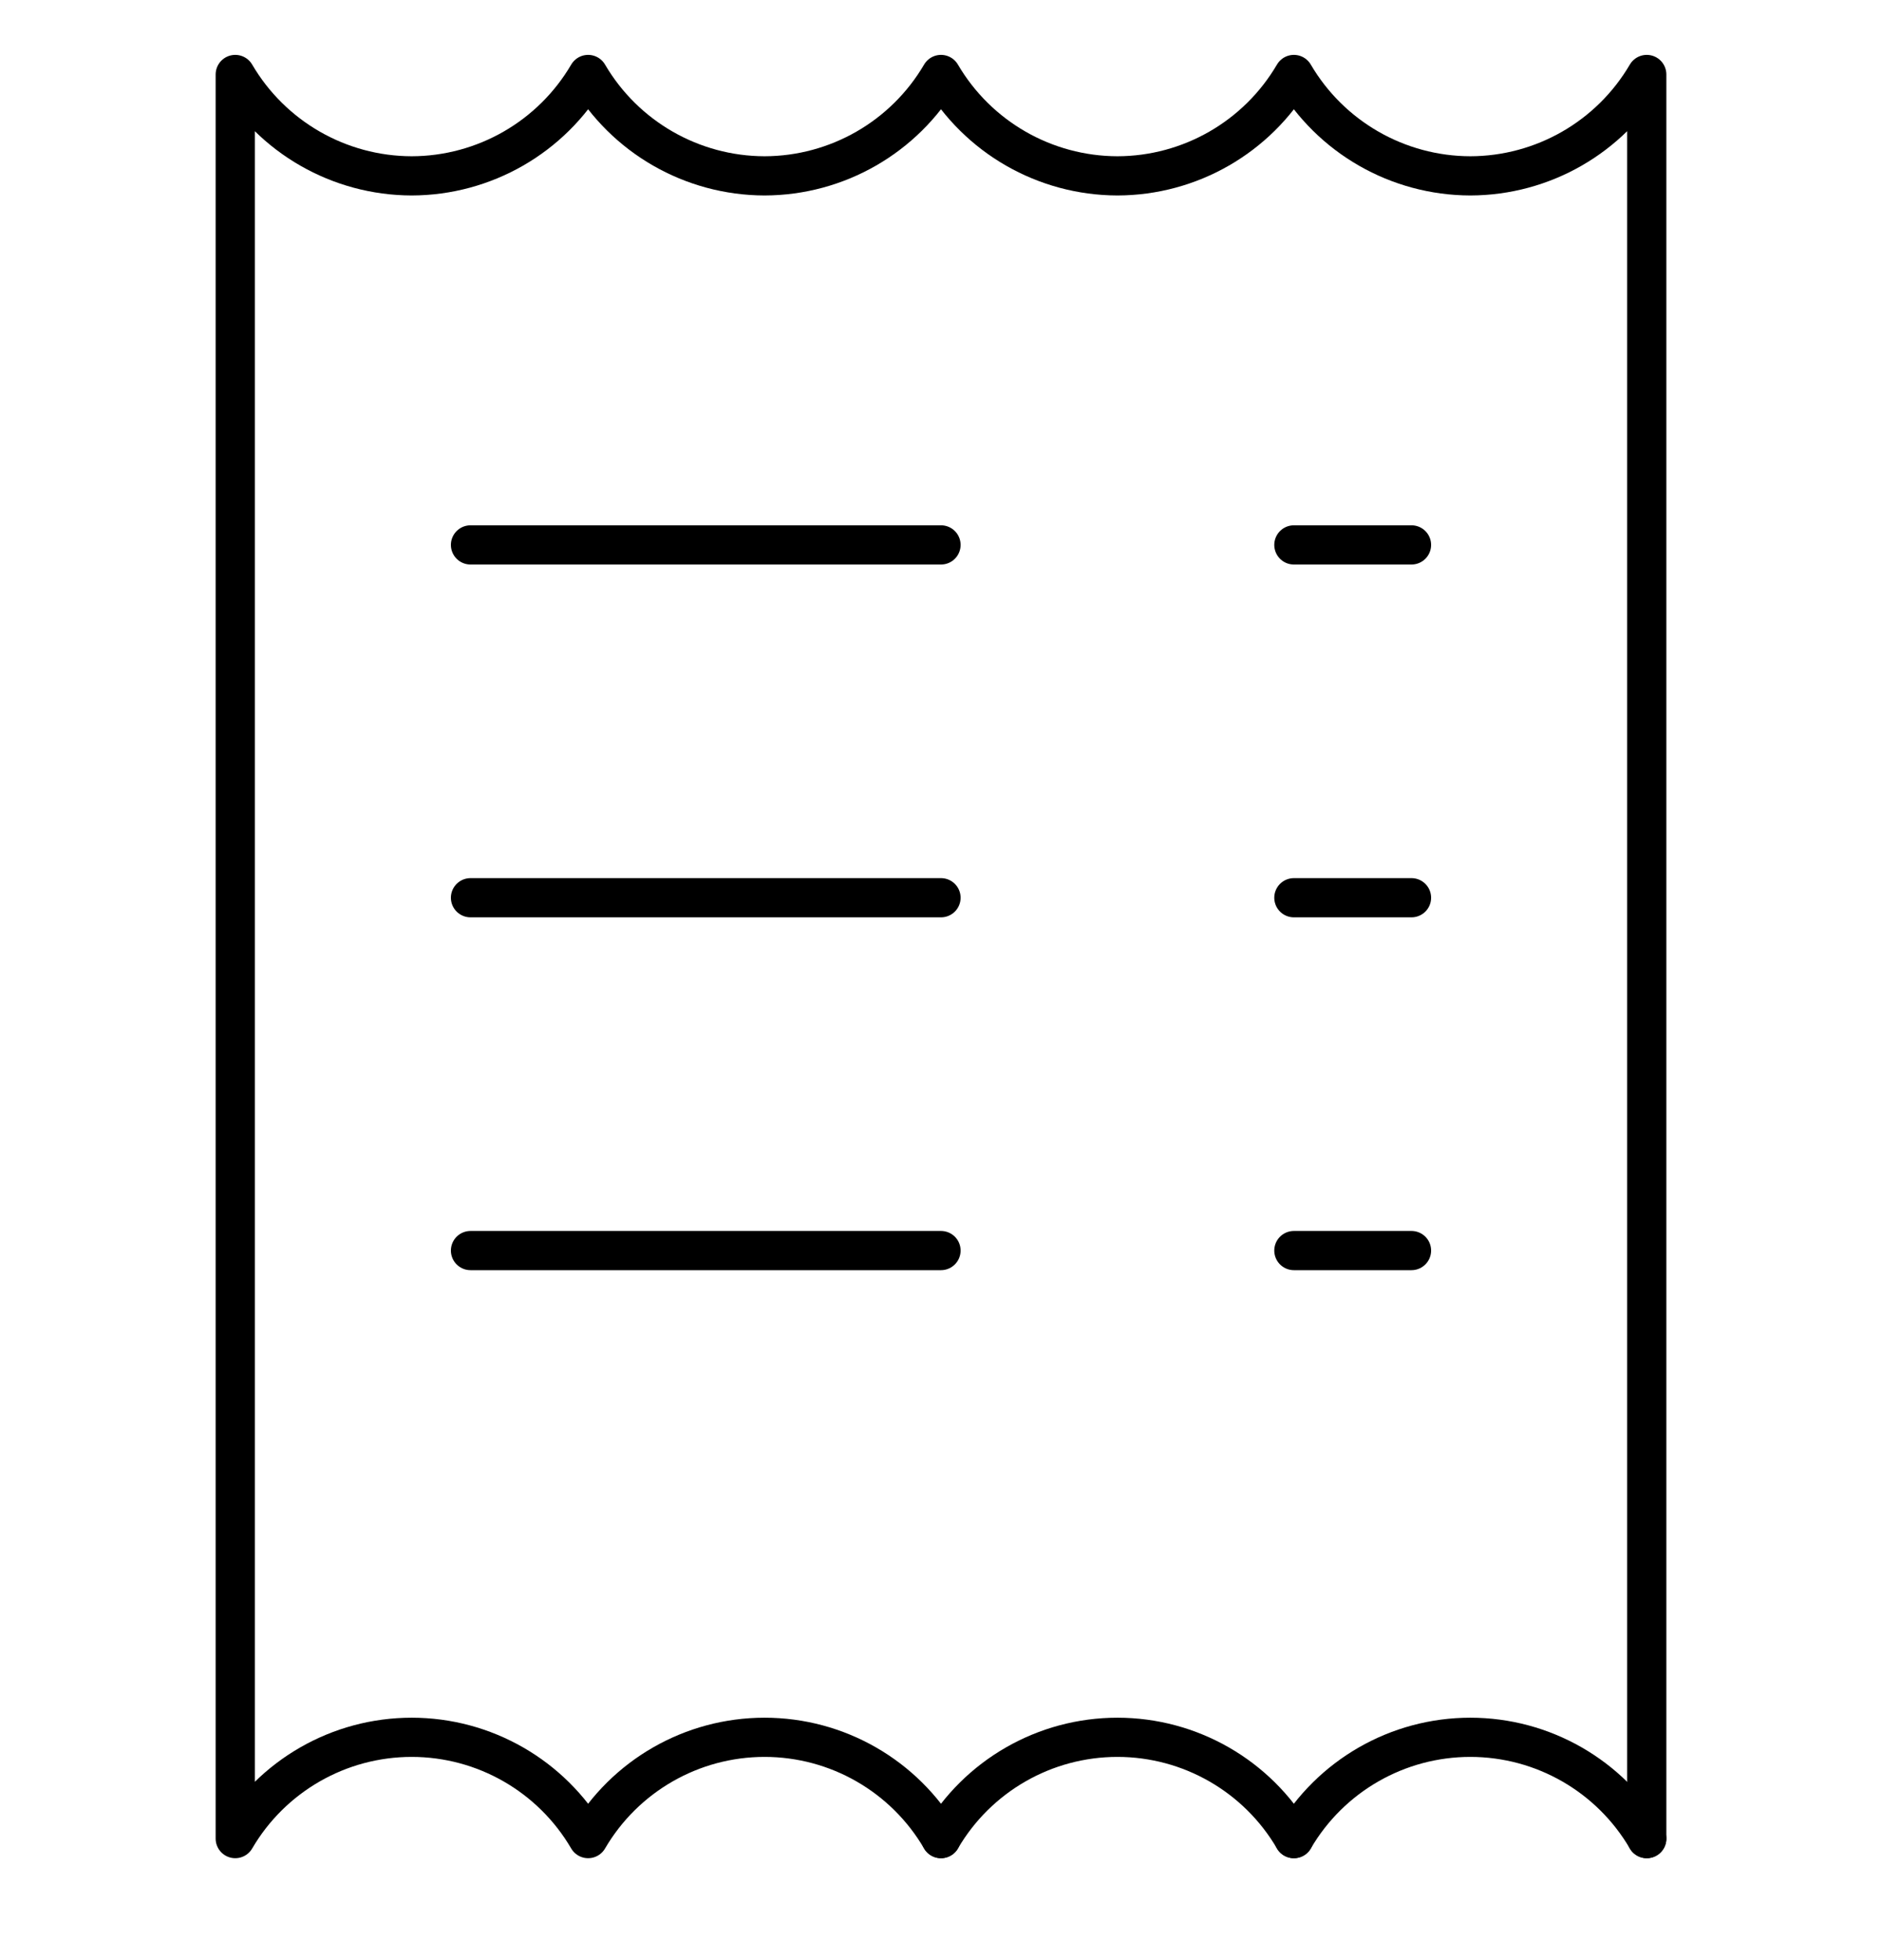 <svg width="24" height="25" viewBox="0 0 24 25" fill="none" xmlns="http://www.w3.org/2000/svg">
<path d="M16.5 23.45C16.967 22.65 17.824 22.158 18.75 22.158C19.676 22.158 20.533 22.65 21 23.45" stroke="black" stroke-width="0.5" stroke-linecap="round" stroke-linejoin="round"/>
<path d="M12 23.45C12.467 22.65 13.324 22.158 14.25 22.158C15.176 22.158 16.033 22.65 16.5 23.45" stroke="black" stroke-width="0.5" stroke-linecap="round" stroke-linejoin="round"/>
<path d="M21 23.45V0.95C20.532 1.749 19.676 2.241 18.75 2.243C17.824 2.241 16.968 1.749 16.5 0.95C16.032 1.749 15.176 2.241 14.25 2.243C13.324 2.241 12.468 1.749 12 0.95C11.532 1.749 10.676 2.241 9.75 2.243C8.824 2.241 7.968 1.749 7.5 0.95C7.032 1.749 6.176 2.241 5.25 2.243C4.324 2.241 3.468 1.749 3 0.95V23.45C3.467 22.65 4.324 22.158 5.25 22.158C6.176 22.158 7.033 22.65 7.5 23.45C7.967 22.65 8.824 22.158 9.75 22.158C10.676 22.158 11.533 22.65 12 23.45" stroke="black" stroke-width="0.5" stroke-linecap="round" stroke-linejoin="round"/>
<path d="M6 6.95H12" stroke="black" stroke-width="0.5" stroke-linecap="round" stroke-linejoin="round"/>
<path d="M6 11.45H12" stroke="black" stroke-width="0.5" stroke-linecap="round" stroke-linejoin="round"/>
<path d="M6 15.95H12" stroke="black" stroke-width="0.5" stroke-linecap="round" stroke-linejoin="round"/>
<path d="M16.5 6.95H18" stroke="black" stroke-width="0.5" stroke-linecap="round" stroke-linejoin="round"/>
<path d="M16.5 11.45H18" stroke="black" stroke-width="0.5" stroke-linecap="round" stroke-linejoin="round"/>
<path d="M16.5 15.95H18" stroke="black" stroke-width="0.5" stroke-linecap="round" stroke-linejoin="round"/>
</svg>
